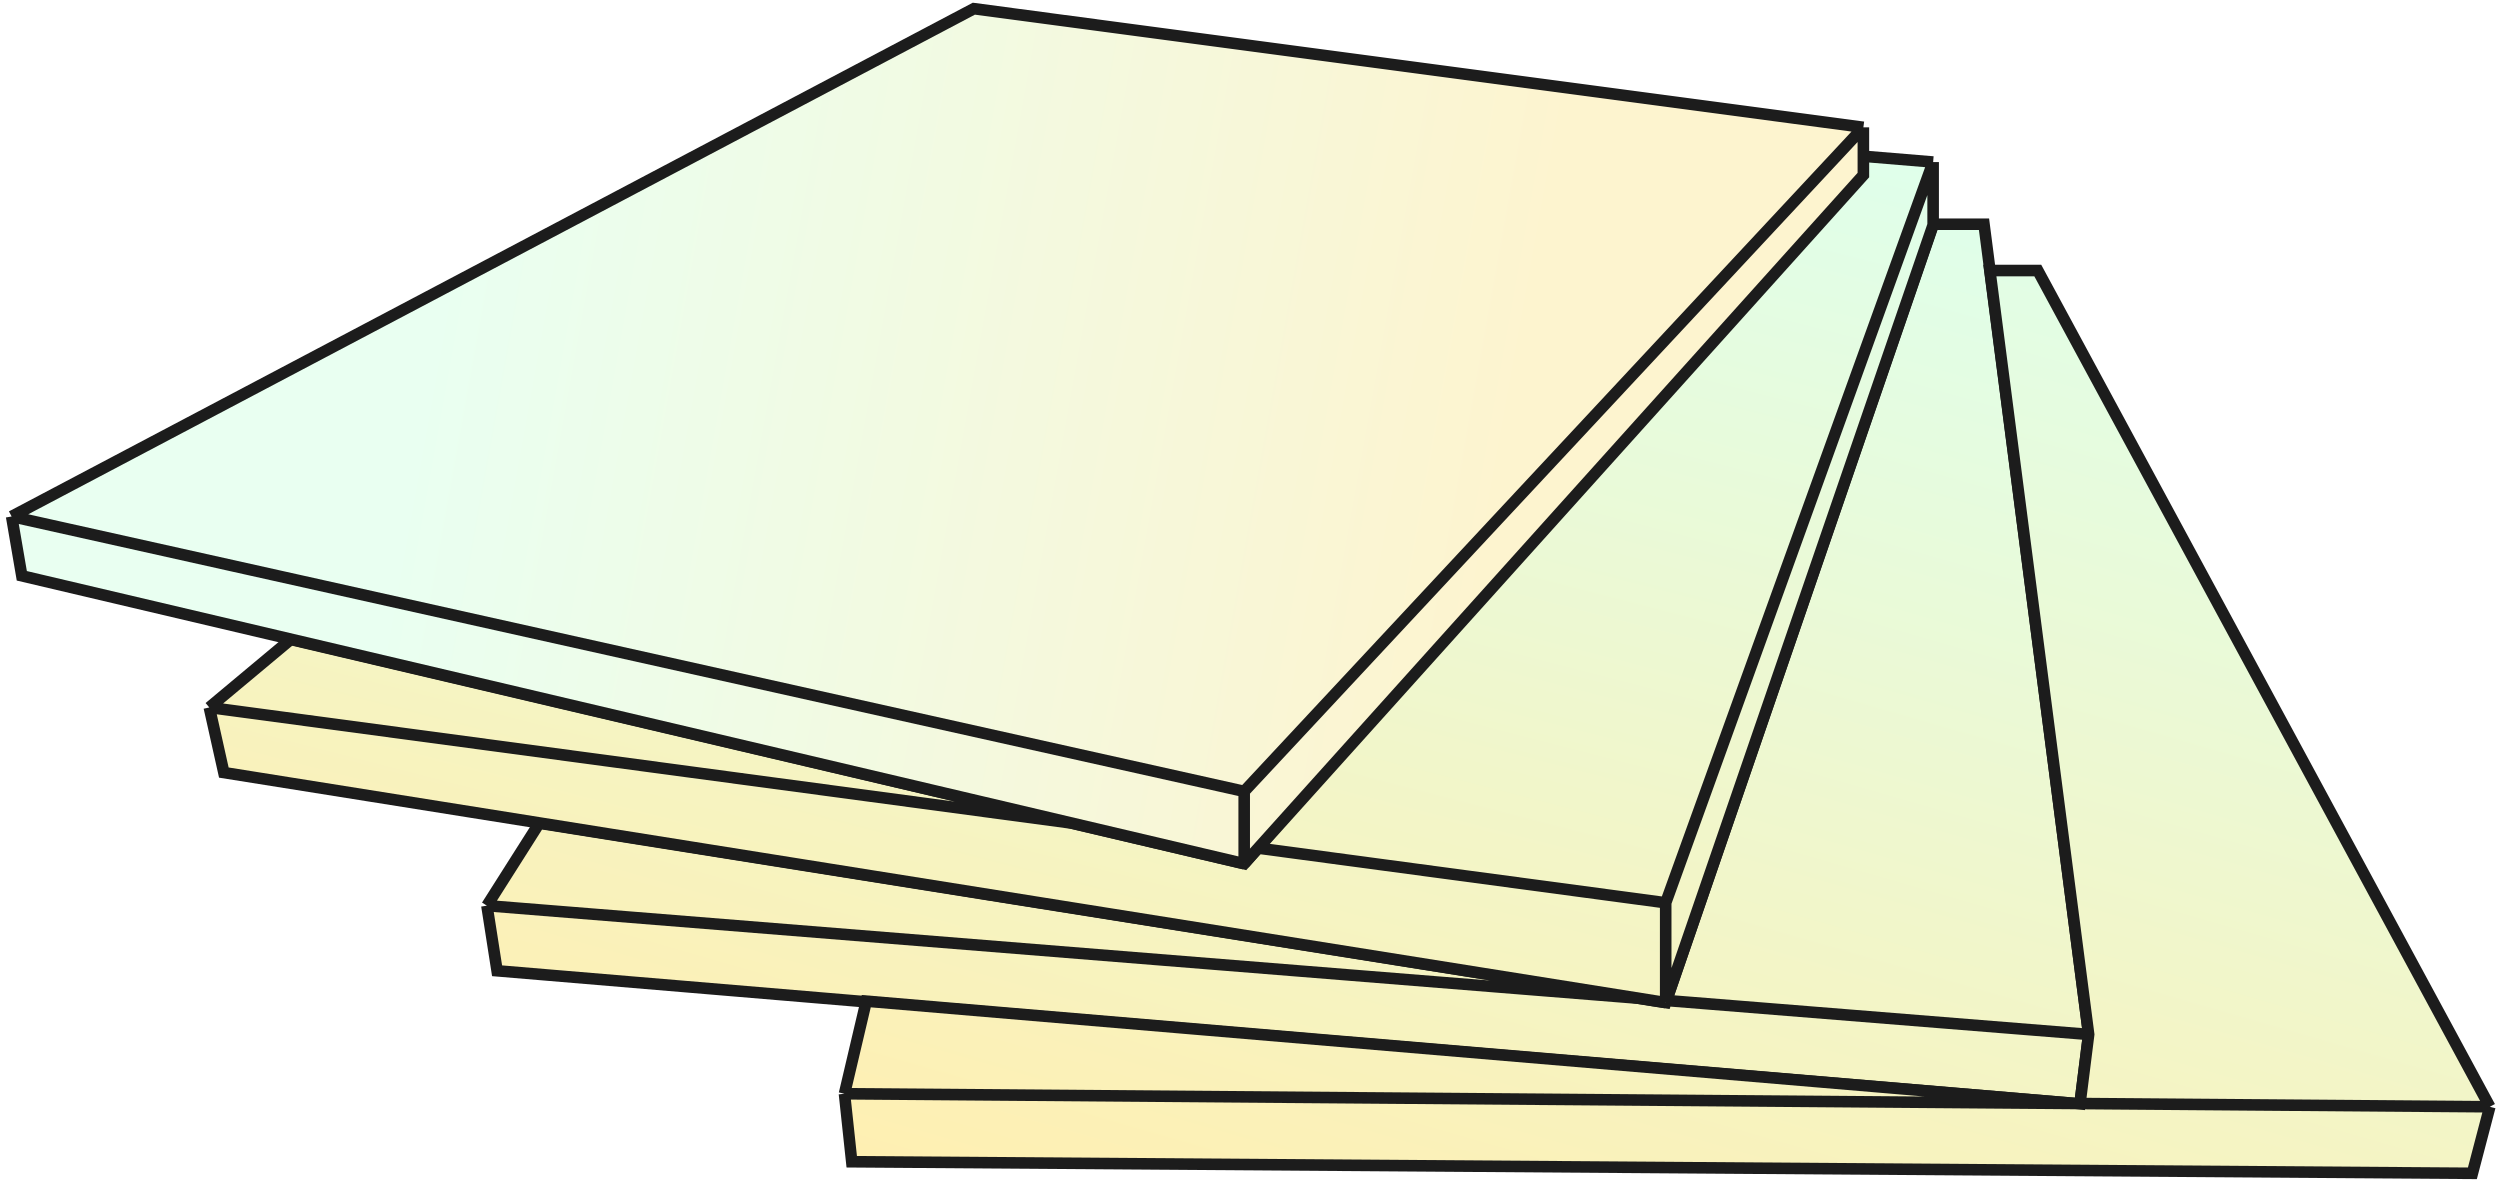 <svg width="216" height="102" viewBox="0 0 216 102" fill="none" xmlns="http://www.w3.org/2000/svg">
<g clip-path="url(#clip0_12589_11545)">
<path d="M42.069 78.25L46.59 71.125L141.536 86.246L143.979 86.442L167.023 19.375H171.418L180.46 89.375L179.707 95.375L42.948 83.875L42.069 78.25Z" fill="url(#paint0_linear_12589_11545)"/>
<path d="M42.069 78.25L46.59 71.125L143.916 86.625L167.023 19.375H171.418L180.46 89.375M42.069 78.25L42.948 83.875L179.707 95.375L180.46 89.375M42.069 78.25L180.46 89.375" stroke="#1C1C1C"/>
<path d="M161 13.5L167.023 14V19.435L143.916 86.625L19.339 66.75L18.084 61.125L25.116 55.25L107.497 74.625L161 13.5Z" fill="url(#paint1_linear_12589_11545)"/>
<path d="M18.084 61.125L143.916 78M18.084 61.125L25.116 55.25L107.497 74.625L161 13.5L167.023 14M18.084 61.125L19.339 66.75L143.916 86.625M143.916 78L167.023 14M143.916 78V86.625M167.023 14V19.435L143.916 86.625" stroke="#1C1C1C"/>
<g filter="url(#filter0_n_12589_11545)">
<path d="M84.14 0.75L160.996 11V15.125L107.498 74.625L1.884 49.75L1.005 44.625L84.14 0.75Z" fill="url(#paint2_linear_12589_11545)"/>
</g>
<path d="M1.005 44.625L107.498 68.375M1.005 44.625L84.14 0.75L160.996 11M1.005 44.625L1.884 49.75L107.498 74.625M107.498 68.375L160.996 11M107.498 68.375V74.625M160.996 11V15.125L107.498 74.625" stroke="#1C1C1C"/>
<path d="M72.962 94.5L74.846 86.5L179.312 95.341L179.71 95.345L180.46 89.375L171.921 23.375H176.065L215.121 95.625L213.614 101.375L73.59 100.375L72.962 94.5Z" fill="#EAEAEA"/>
<path d="M72.962 94.5L74.846 86.5L179.312 95.341L179.71 95.345L180.46 89.375L171.921 23.375H176.065L215.121 95.625L213.614 101.375L73.59 100.375L72.962 94.5Z" fill="url(#paint3_linear_12589_11545)"/>
<path d="M72.962 94.5L74.846 86.5L179.707 95.375L180.46 89.375L171.921 23.375H176.065L215.121 95.625M72.962 94.5L73.59 100.375L213.614 101.375L215.121 95.625M72.962 94.5L215.121 95.625" stroke="#1C1C1C"/>
</g>
<defs>
<filter id="filter0_n_12589_11545" x="1.005" y="0.75" width="159.991" height="73.875" filterUnits="userSpaceOnUse" color-interpolation-filters="sRGB">
<feFlood flood-opacity="0" result="BackgroundImageFix"/>
<feBlend mode="normal" in="SourceGraphic" in2="BackgroundImageFix" result="shape"/>
<feTurbulence type="fractalNoise" baseFrequency="1.429 1.429" stitchTiles="stitch" numOctaves="3" result="noise" seed="1222" />
<feColorMatrix in="noise" type="luminanceToAlpha" result="alphaNoise" />
<feComponentTransfer in="alphaNoise" result="coloredNoise1">
<feFuncA type="discrete" tableValues="1 1 1 1 1 1 1 1 1 1 1 1 1 1 1 1 1 1 1 1 1 1 1 1 1 1 1 1 1 1 1 1 1 1 1 1 1 1 1 1 1 1 1 1 1 1 1 1 1 1 1 0 0 0 0 0 0 0 0 0 0 0 0 0 0 0 0 0 0 0 0 0 0 0 0 0 0 0 0 0 0 0 0 0 0 0 0 0 0 0 0 0 0 0 0 0 0 0 0 0 "/>
</feComponentTransfer>
<feComposite operator="in" in2="shape" in="coloredNoise1" result="noise1Clipped" />
<feFlood flood-color="rgba(0, 0, 0, 0.08)" result="color1Flood" />
<feComposite operator="in" in2="noise1Clipped" in="color1Flood" result="color1" />
<feMerge result="effect1_noise_12589_11545">
<feMergeNode in="shape" />
<feMergeNode in="color1" />
</feMerge>
</filter>
<linearGradient id="paint0_linear_12589_11545" x1="180.46" y1="19.375" x2="149.634" y2="126.366" gradientUnits="userSpaceOnUse">
<stop stop-color="#DFFFEB"/>
<stop offset="1" stop-color="#FFEFB1"/>
</linearGradient>
<linearGradient id="paint1_linear_12589_11545" x1="167.023" y1="13.5" x2="140.092" y2="118.053" gradientUnits="userSpaceOnUse">
<stop stop-color="#DFFFEB"/>
<stop offset="1" stop-color="#FFEFB1"/>
</linearGradient>
<linearGradient id="paint2_linear_12589_11545" x1="37.5" y1="26" x2="130.092" y2="42.648" gradientUnits="userSpaceOnUse">
<stop stop-color="#E9FFF1"/>
<stop offset="1" stop-color="#FDF4CF"/>
</linearGradient>
<linearGradient id="paint3_linear_12589_11545" x1="215.121" y1="23.375" x2="183.507" y2="133.197" gradientUnits="userSpaceOnUse">
<stop stop-color="#DFFFEB"/>
<stop offset="1" stop-color="#FFEFB1"/>
</linearGradient>
<clipPath id="clip0_12589_11545">
<rect width="216" height="102" fill="white"/>
</clipPath>
</defs>
</svg>
